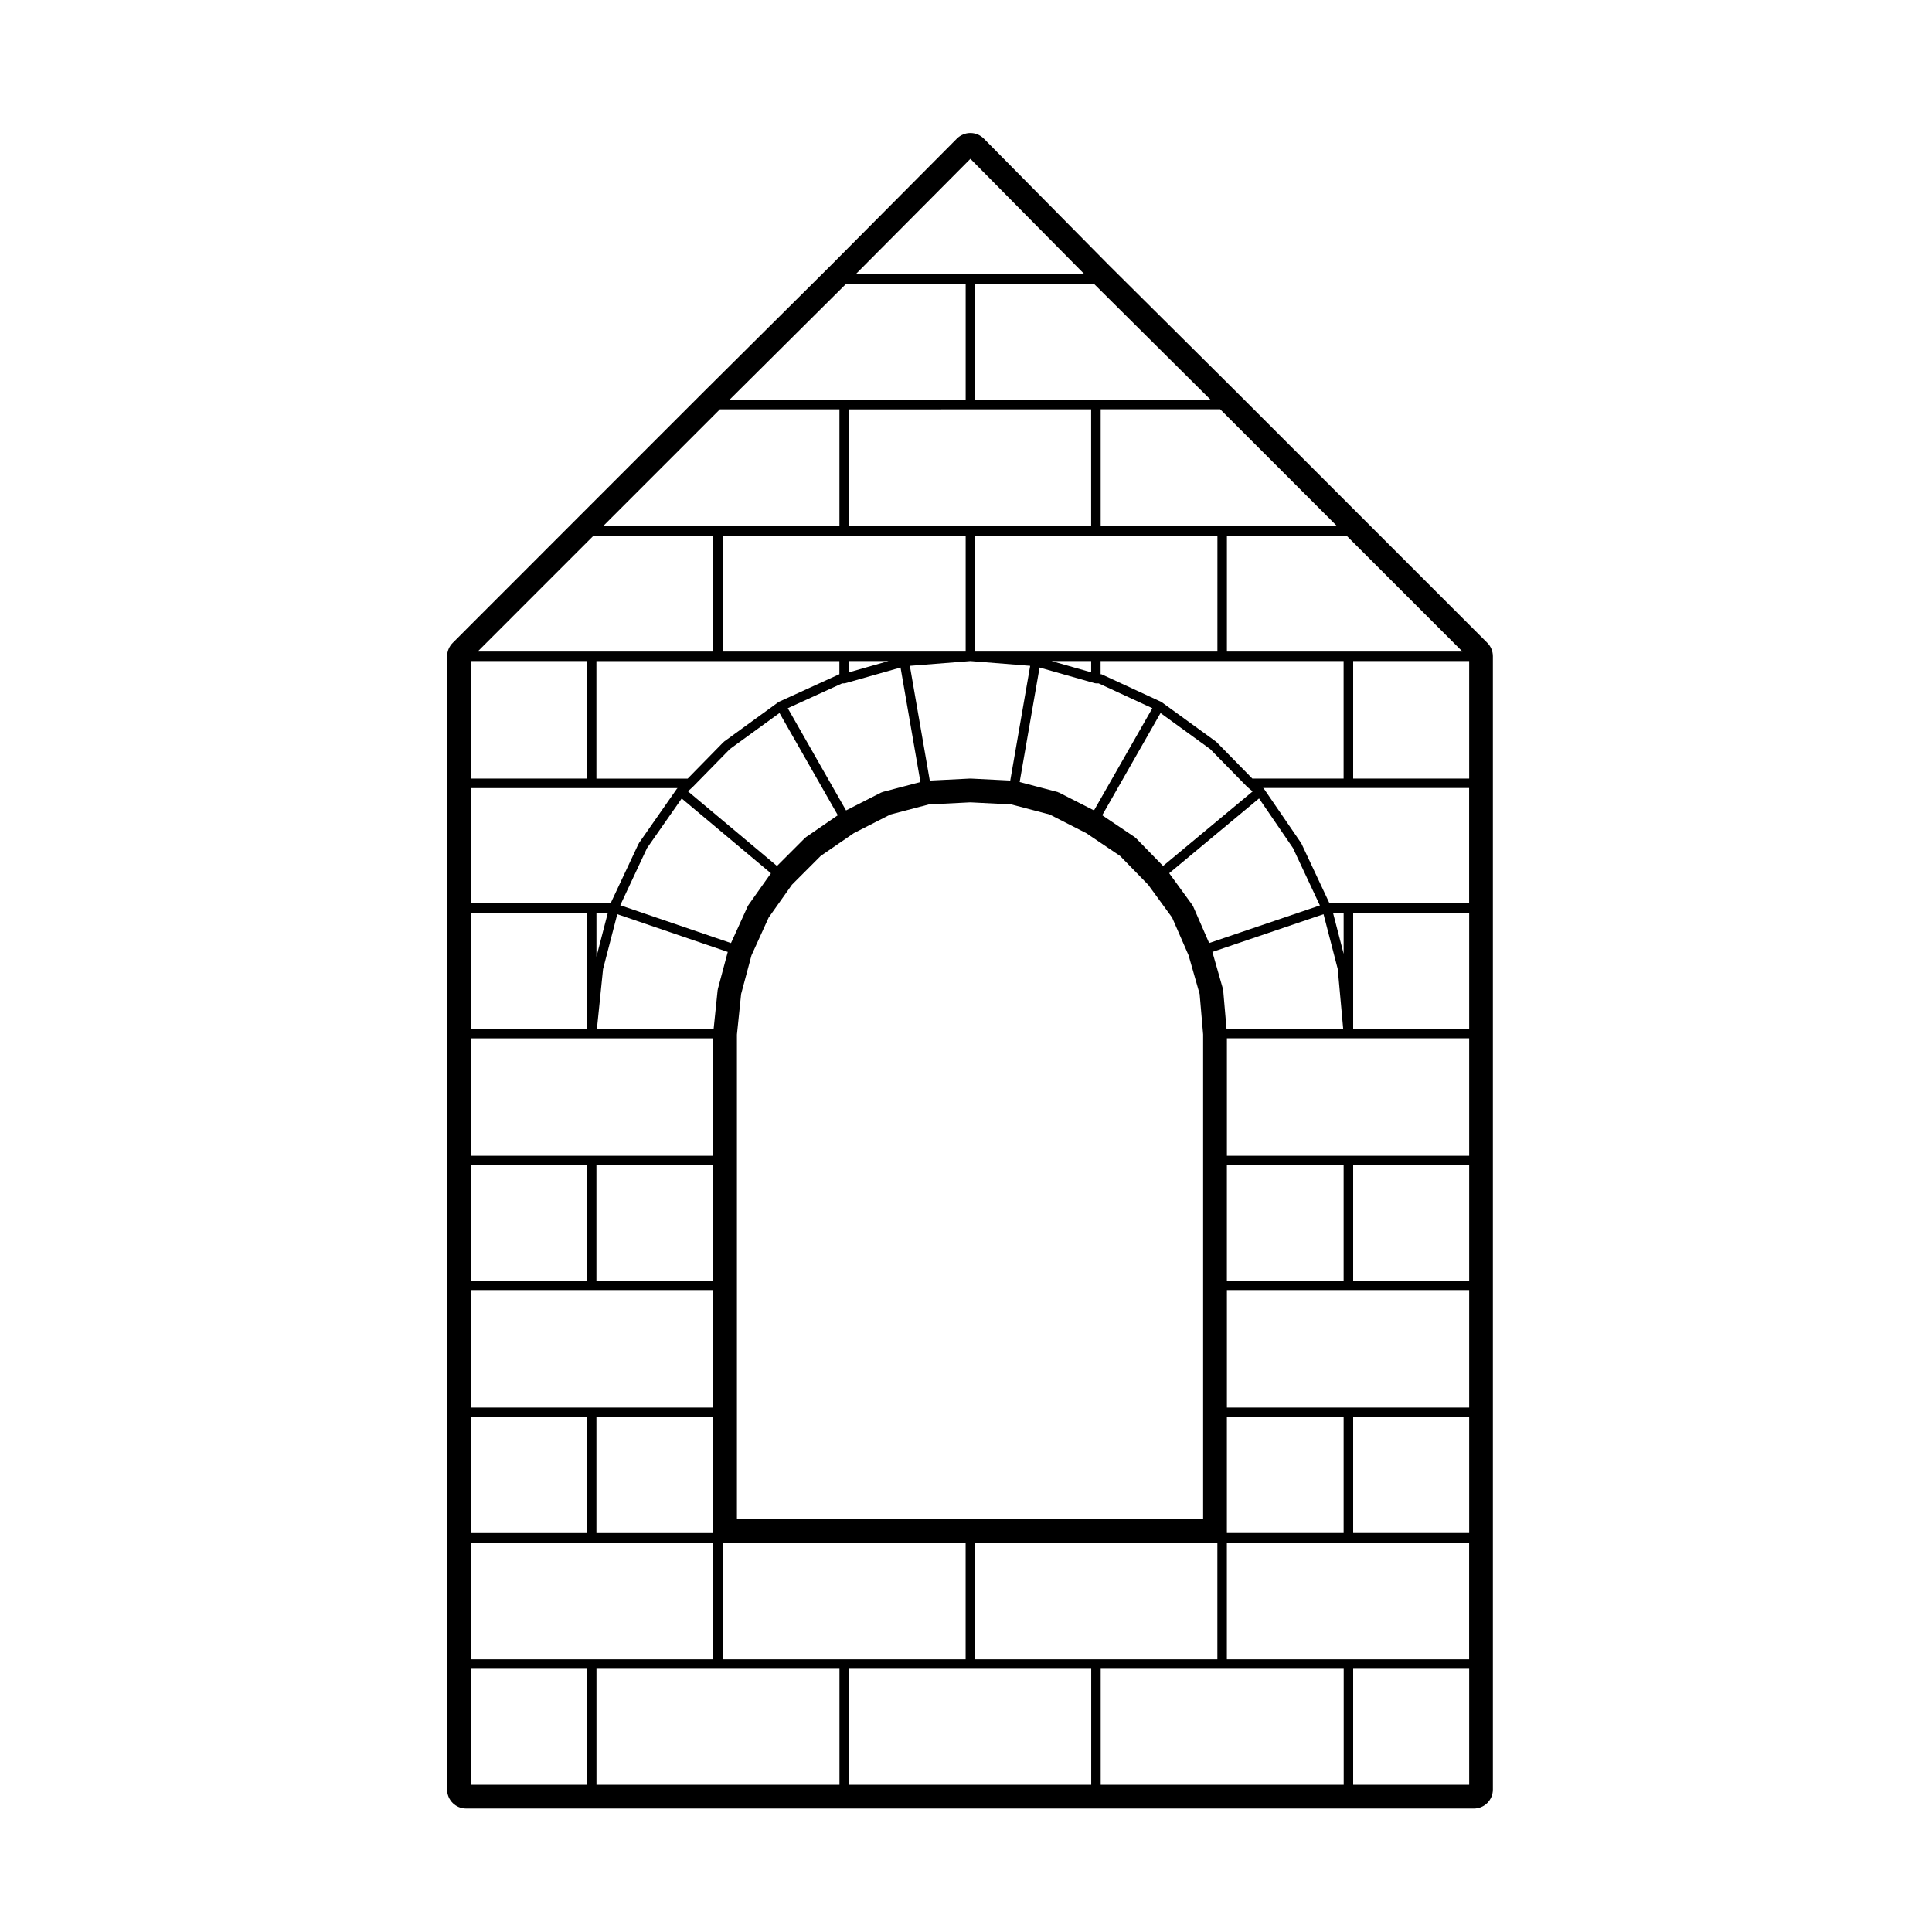 <?xml version="1.0" encoding="UTF-8"?>
<!-- Uploaded to: SVG Repo, www.svgrepo.com, Generator: SVG Repo Mixer Tools -->
<svg fill="#000000" width="800px" height="800px" version="1.1" viewBox="144 144 512 512" xmlns="http://www.w3.org/2000/svg">
 <path d="m267.53 623.29h267.06c2.785 0 5.039-2.254 5.039-5.039v-300.33c0-1.34-0.527-2.621-1.477-3.562l-66.719-66.719-33.469-33.273-33.227-33.625c-0.945-0.953-2.231-1.496-3.578-1.496h-0.004c-1.34 0-2.625 0.535-3.57 1.484l-33.457 33.656-33.438 33.242-33.469 33.469-33.254 33.277c-0.945 0.945-1.477 2.223-1.477 3.562v300.33c0 2.773 2.258 5.023 5.039 5.023zm33.262-270.44h22.754c-0.016 0.016-0.012 0.047-0.023 0.059-0.02 0.02-0.055 0.016-0.074 0.039-0.012 0.016-0.004 0.035-0.016 0.051-0.016 0.02-0.039 0.016-0.055 0.035l-10.035 14.367c-0.023 0.035-0.004 0.074-0.023 0.109-0.02 0.035-0.066 0.039-0.086 0.074l-7.418 15.809h-37.027v-30.539l32.004 0.004zm200.54 230.89h-32.199v-30.938h64.203v30.938zm-66.91 0h-32v-30.938h64.195v30.938zm-66.715 0h-32.199v-30.938l64.395-0.004v30.938zm-65.648-64.195h30.938v30.742h-30.938zm0-66.723h30.938v30.539h-30.938zm13.41-84.062 9.191-13.148 23.641 19.82-6.019 8.504c-0.023 0.039-0.004 0.086-0.023 0.121-0.02 0.035-0.07 0.047-0.09 0.086l-4.449 9.785-29.344-10.02zm18.781-49.562h32.199v3.492c-0.016 0.012-0.035 0-0.051 0.004l-15.941 7.281c-0.02 0.012-0.02 0.035-0.047 0.047-0.016 0.012-0.039 0-0.055 0.012-0.02 0.012-0.02 0.047-0.047 0.059-0.02 0.012-0.051 0-0.07 0.016l-14.367 10.43c-0.031 0.023-0.031 0.07-0.059 0.098-0.031 0.023-0.07 0.016-0.102 0.047l-9.465 9.656h-24.188v-31.137zm66.91-66.715h32.004v30.938l-32.004 0.004h-32.191v-30.938zm74.727 97.852-9.473-9.656c-0.023-0.031-0.074-0.02-0.105-0.047-0.031-0.023-0.023-0.07-0.059-0.098l-14.367-10.43c-0.02-0.016-0.051-0.004-0.07-0.016-0.02-0.016-0.02-0.051-0.047-0.059-0.016-0.012-0.039 0-0.055-0.012-0.02-0.012-0.02-0.031-0.039-0.039l-15.742-7.281c-0.09-0.039-0.168 0.012-0.258-0.012v-3.492h64.398v31.137zm10.766 18.41 7.133 15.211-29.352 9.965-4.262-9.766c-0.02-0.051-0.074-0.055-0.102-0.102-0.023-0.047 0-0.102-0.035-0.141l-6.191-8.496 23.816-19.816zm13.422 114.62h-30.938v-30.539h30.938zm0 66.91h-30.938v-30.742h30.938zm-172.45-197.76c0.012-0.004 0.004-0.02 0.016-0.031 0.004-0.004 0.02-0.012 0.023-0.016 0-0.004 0.004 0 0.004-0.004l9.766-9.965 13.141-9.543 15.457 27.094-8.496 5.84c-0.035 0.023-0.035 0.074-0.066 0.105-0.031 0.023-0.082 0.016-0.109 0.047l-7.453 7.453-23.598-19.785zm137.07-10.012 9.766 9.965c0.004 0.004 0.004 0 0.004 0.004 0.02 0.012 0.039 0.012 0.059 0.023 0.012 0.016 0.012 0.035 0.02 0.051l1.414 1.195-23.734 19.75-7.254-7.438c-0.035-0.035-0.09-0.023-0.121-0.055-0.039-0.031-0.035-0.082-0.074-0.105l-8.676-5.84 15.453-27.09zm-63.531-23.312 15.844 1.266-5.281 30.398-10.5-0.527c-0.023 0-0.035 0.02-0.066 0.02-0.023 0-0.035-0.02-0.066-0.02l-10.695 0.535-5.281-30.406zm-39.664 51.633 8.793-6.039 9.656-4.922 10.188-2.676 11.027-0.555 10.836 0.551 10.188 2.68 9.68 4.934 8.957 6.031 7.453 7.644 6.348 8.707 4.367 10.012 2.922 10.227 0.926 10.715v128.38l-61.676-0.008h-61.871v-128.33l1.113-10.762 2.742-10.227 4.551-10.012 6.168-8.707zm72.422-12.051-9.355-4.766c-0.047-0.02-0.09 0.004-0.137-0.012-0.047-0.02-0.059-0.074-0.109-0.09l-10.102-2.656 5.273-30.344 14.59 4.141c0.117 0.035 0.23 0.051 0.344 0.051h0.711l14.246 6.59zm-0.754-36.598-10.488-2.984h10.488zm-53.707-2.984-10.488 2.984v-2.984zm-12.262 5.906h0.516c0.109 0 0.227-0.016 0.344-0.051l14.594-4.141 5.269 30.344-10.098 2.656c-0.051 0.016-0.07 0.07-0.117 0.09-0.047 0.016-0.09-0.012-0.137 0.012l-9.359 4.766-15.445-27.086zm101.84 91.551-0.887-10.262c-0.004-0.059-0.035-0.117-0.055-0.176 0-0.02 0.016-0.039 0.012-0.059l-2.82-9.871 29.461-10 3.769 14.531 1.441 15.844h-30.922zm31.039-19.871-2.82-10.871h2.82zm-33.453-80.105h-64.199v-30.742h64.203zm-98.914-30.742h32.199v30.742h-64.398v-30.742zm-65.648 111.61v-11.633h3.019zm1.75 3.285 3.769-14.547 29.281 10-2.644 9.883c-0.012 0.039 0.02 0.07 0.016 0.105-0.004 0.035-0.047 0.055-0.051 0.09l-1.062 10.281h-30.93zm198.79 149.45v-30.742h30.742v30.742zm-1.262-33.254h-32.199v-31.137h64.203v31.137zm1.262-33.656v-30.539h30.742v30.539zm-1.262-33.062h-32.199v-31.137h64.203v31.137zm1.262-33.652v-30.742h30.742v30.742zm-1.262-33.262h-5.019l-7.422-15.809c-0.02-0.035-0.059-0.039-0.082-0.074-0.02-0.031 0-0.07-0.023-0.105l-9.84-14.367c-0.016-0.016-0.035-0.016-0.051-0.035-0.016-0.016-0.004-0.039-0.02-0.059-0.023-0.031-0.074-0.023-0.105-0.055-0.012-0.016-0.012-0.035-0.023-0.047h54.578v30.539l-31.992-0.004zm0-66.715h-32.199v-30.742h31.676l30.742 30.742zm-33.453-33.262h-32.199v-30.938h31.676l30.938 30.938zm-33.457-33.449h-32v-30.742h31.477l30.926 30.742zm-33.262-33.262h-30.43l30.426-30.602 30.25 30.602zm-32.934 2.516h31.676v30.742l-32.195 0.004h-30.398zm-33.453 33.262h31.676v30.938h-62.613zm-33.457 33.453h31.676v30.742h-62.418zm-1.777 99.977v30.742h-30.742v-30.742zm1.258 33.262h32.199v31.137h-64.203v-31.137zm-1.258 33.648v30.539h-30.742v-30.539zm1.258 33.066h32.199v31.137h-64.203v-31.137zm-1.258 33.656v30.742h-30.742v-30.742zm1.258 33.254h32.199v30.938h-64.203v-30.938zm-1.258 33.457v30.742h-30.742v-30.742zm2.519 0h64.398v30.742l-64.398 0.004zm66.91 0h64.203v30.742l-64.203 0.004zm66.715 0h64.398v30.742l-64.398 0.004zm66.91 0h30.742v30.742h-30.742zm30.742-235.92h-30.742v-31.137h30.742zm-233.8-31.137v31.137h-30.742v-31.137z"/>
</svg>